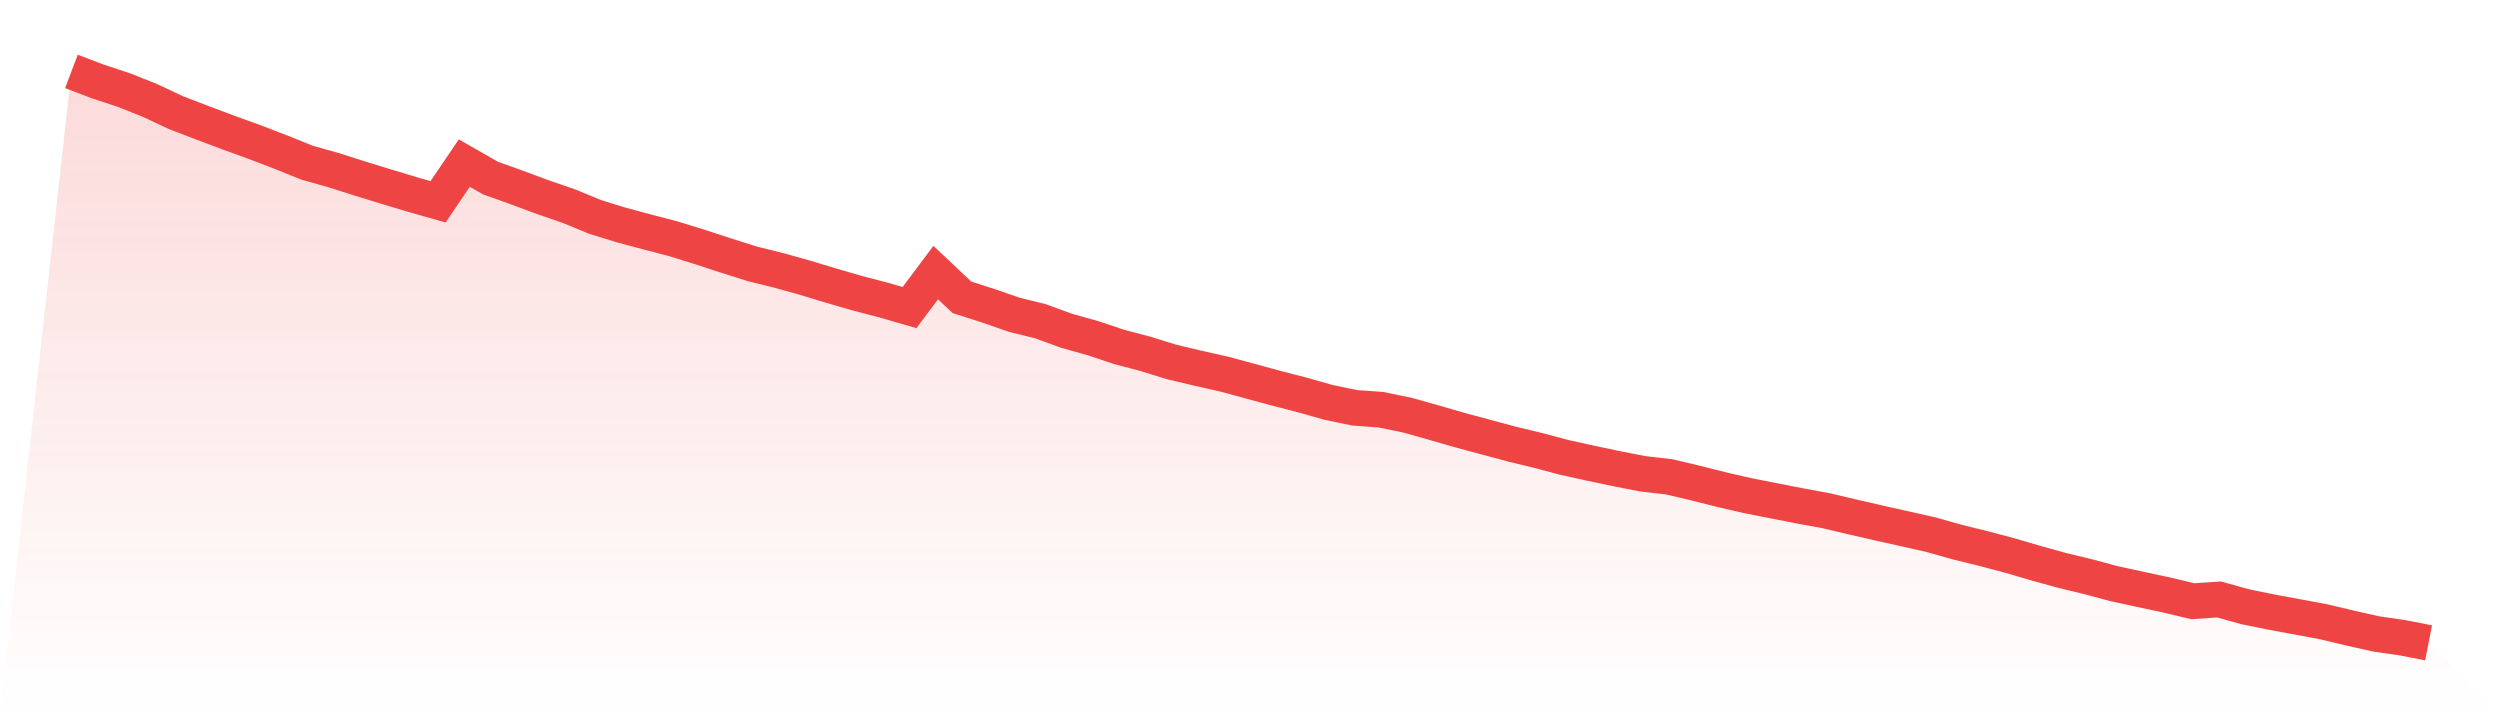 <svg viewBox="0 0 140 40" xmlns="http://www.w3.org/2000/svg">
<defs>
<linearGradient id="gradient" x1="0" x2="0" y1="0" y2="1">
<stop offset="0%" stop-color="#ef4444" stop-opacity="0.2"/>
<stop offset="100%" stop-color="#ef4444" stop-opacity="0"/>
</linearGradient>
</defs>
<path d="M4,4 L4,4 L5.467,4.558 L6.933,5.042 L8.4,5.627 L9.867,6.314 L11.333,6.876 L12.8,7.428 L14.267,7.959 L15.733,8.522 L17.2,9.112 L18.667,9.524 L20.133,9.992 L21.6,10.442 L23.067,10.885 L24.533,11.3 L26,9.134 L27.467,9.972 L28.933,10.497 L30.4,11.042 L31.867,11.547 L33.333,12.151 L34.8,12.603 L36.267,12.996 L37.733,13.379 L39.2,13.834 L40.667,14.314 L42.133,14.776 L43.6,15.14 L45.067,15.548 L46.533,15.993 L48,16.418 L49.467,16.8 L50.933,17.224 L52.4,15.265 L53.867,16.649 L55.333,17.119 L56.8,17.628 L58.267,17.99 L59.733,18.525 L61.2,18.936 L62.667,19.426 L64.133,19.813 L65.6,20.267 L67.067,20.615 L68.533,20.946 L70,21.341 L71.467,21.741 L72.933,22.12 L74.4,22.534 L75.867,22.838 L77.333,22.944 L78.8,23.246 L80.267,23.658 L81.733,24.081 L83.2,24.476 L84.667,24.87 L86.133,25.224 L87.6,25.614 L89.067,25.938 L90.533,26.246 L92,26.533 L93.467,26.701 L94.933,27.048 L96.4,27.418 L97.867,27.755 L99.333,28.045 L100.8,28.331 L102.267,28.601 L103.733,28.947 L105.2,29.284 L106.667,29.611 L108.133,29.941 L109.6,30.356 L111.067,30.717 L112.533,31.104 L114,31.535 L115.467,31.941 L116.933,32.295 L118.4,32.688 L119.867,33.006 L121.333,33.32 L122.8,33.669 L124.267,33.57 L125.733,33.979 L127.2,34.277 L128.667,34.548 L130.133,34.821 L131.6,35.172 L133.067,35.501 L134.533,35.712 L136,36 L140,40 L0,40 z" fill="url(#gradient)"/>
<path d="M4,4 L4,4 L5.467,4.558 L6.933,5.042 L8.4,5.627 L9.867,6.314 L11.333,6.876 L12.8,7.428 L14.267,7.959 L15.733,8.522 L17.2,9.112 L18.667,9.524 L20.133,9.992 L21.6,10.442 L23.067,10.885 L24.533,11.3 L26,9.134 L27.467,9.972 L28.933,10.497 L30.4,11.042 L31.867,11.547 L33.333,12.151 L34.8,12.603 L36.267,12.996 L37.733,13.379 L39.2,13.834 L40.667,14.314 L42.133,14.776 L43.6,15.14 L45.067,15.548 L46.533,15.993 L48,16.418 L49.467,16.8 L50.933,17.224 L52.4,15.265 L53.867,16.649 L55.333,17.119 L56.8,17.628 L58.267,17.99 L59.733,18.525 L61.2,18.936 L62.667,19.426 L64.133,19.813 L65.6,20.267 L67.067,20.615 L68.533,20.946 L70,21.341 L71.467,21.741 L72.933,22.12 L74.4,22.534 L75.867,22.838 L77.333,22.944 L78.8,23.246 L80.267,23.658 L81.733,24.081 L83.2,24.476 L84.667,24.87 L86.133,25.224 L87.6,25.614 L89.067,25.938 L90.533,26.246 L92,26.533 L93.467,26.701 L94.933,27.048 L96.4,27.418 L97.867,27.755 L99.333,28.045 L100.8,28.331 L102.267,28.601 L103.733,28.947 L105.2,29.284 L106.667,29.611 L108.133,29.941 L109.6,30.356 L111.067,30.717 L112.533,31.104 L114,31.535 L115.467,31.941 L116.933,32.295 L118.4,32.688 L119.867,33.006 L121.333,33.32 L122.8,33.669 L124.267,33.57 L125.733,33.979 L127.2,34.277 L128.667,34.548 L130.133,34.821 L131.6,35.172 L133.067,35.501 L134.533,35.712 L136,36" fill="none" stroke="#ef4444" stroke-width="2"/>
</svg>